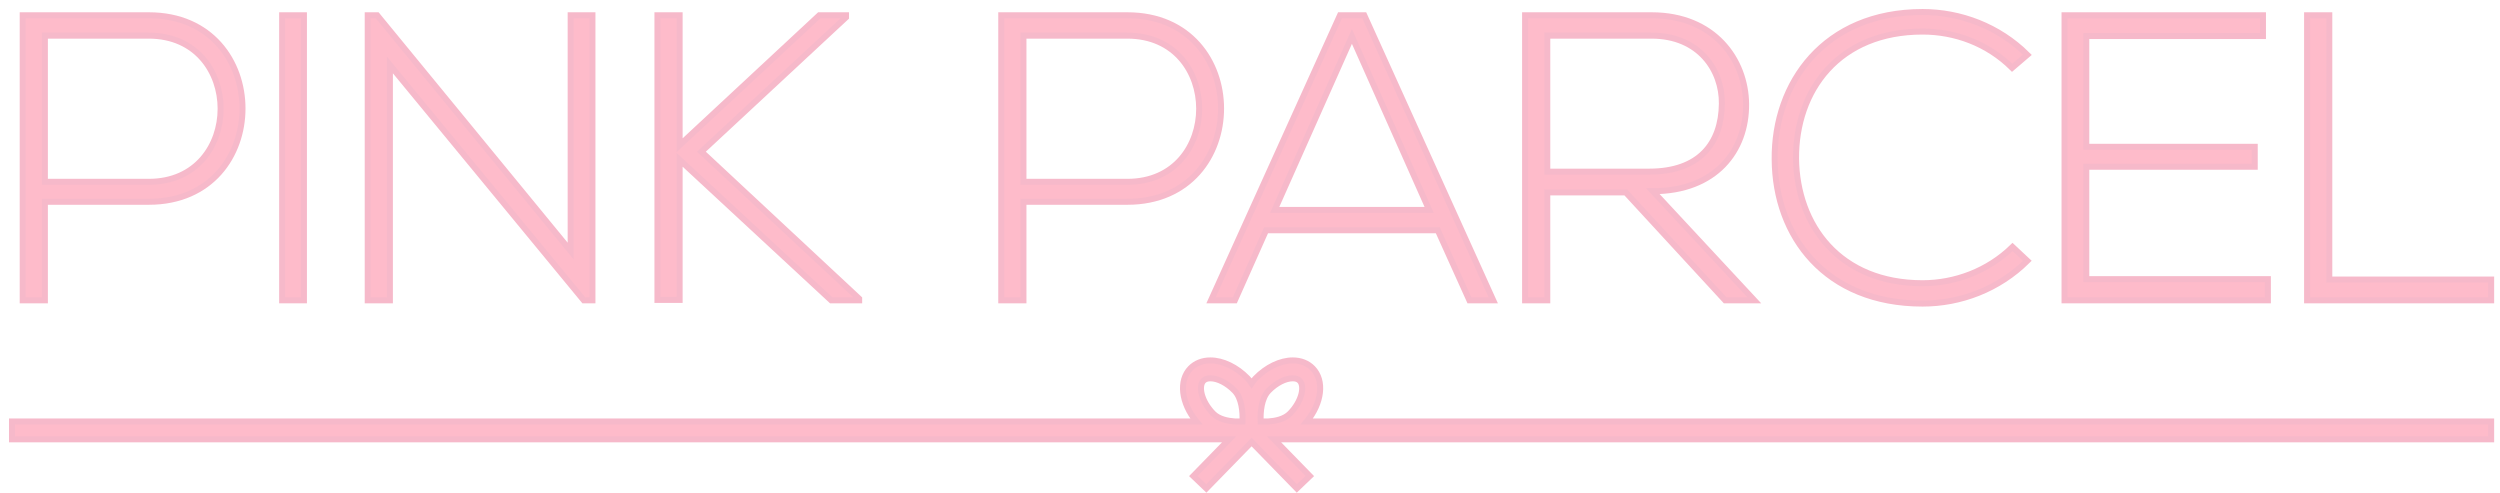 <?xml version="1.0" encoding="UTF-8"?>
<svg width="208px" height="41px" viewBox="0 0 208 41" version="1.1" xmlns="http://www.w3.org/2000/svg" xmlns:xlink="http://www.w3.org/1999/xlink">
    <!-- Generator: Sketch 44.1 (41455) - http://www.bohemiancoding.com/sketch -->
    <title>LOGO</title>
    <desc>Created with Sketch.</desc>
    <defs></defs>
    <g id="Page-1" stroke="none" stroke-width="1" fill="none" fill-rule="evenodd">
        <g id="pink_ux_desktop_0" transform="translate(-616, -28)" stroke="#F6B9CA" stroke-width="0.5" fill="#FEBBCA">
            <g id="LOGO" transform="translate(617, 29)">
                <path d="M2.734,1.965 L2.734,14.128 L11.382,14.128 C19.347,14.128 19.347,1.965 11.382,1.965 L2.734,1.965 Z M2.734,15.788 L2.734,23.987 L0.889,23.987 L0.889,0.271 L11.382,0.271 C21.774,0.271 21.774,15.788 11.382,15.788 L2.734,15.788 Z" id="Fill-1"></path>
                <polygon id="Fill-3" points="22.475 23.986 24.287 23.986 24.287 0.271 22.475 0.271"></polygon>
                <polygon id="Fill-5" points="30.38 0.271 46.479 19.888 46.479 0.271 48.291 0.271 48.291 23.987 47.573 23.987 31.44 4.405 31.44 23.987 29.594 23.987 29.594 0.271"></polygon>
                <polygon id="Fill-6" points="70.482 23.987 68.157 23.987 55.545 12.298 55.545 23.953 53.699 23.953 53.699 0.271 55.545 0.271 55.545 11.079 67.166 0.271 69.388 0.271 69.388 0.44 57.357 11.621 70.482 23.851"></polygon>
                <path d="M84.151,1.965 L84.151,14.128 L92.798,14.128 C100.763,14.128 100.763,1.965 92.798,1.965 L84.151,1.965 Z M84.151,15.788 L84.151,23.987 L82.305,23.987 L82.305,0.271 L92.798,0.271 C103.19,0.271 103.19,15.788 92.798,15.788 L84.151,15.788 Z" id="Fill-7"></path>
                <path d="M117.906,16.465 L111.48,2.032 L105.054,16.465 L117.906,16.465 Z M121.256,23.987 L118.624,18.159 L104.336,18.159 L101.739,23.987 L99.756,23.987 L110.489,0.27 L112.506,0.27 L123.238,23.987 L121.256,23.987 Z" id="Fill-8"></path>
                <path d="M127.734,13.281 L136.21,13.281 C140.38,13.281 142.227,10.943 142.26,7.623 C142.294,4.845 140.38,1.965 136.415,1.965 L127.734,1.965 L127.734,13.281 Z M144.96,23.987 L142.534,23.987 L134.262,15.008 L127.734,15.008 L127.734,23.987 L125.887,23.987 L125.887,0.271 L136.415,0.271 C141.611,0.271 144.243,3.964 144.276,7.657 C144.311,11.519 141.747,14.907 136.517,14.907 L144.96,23.987 Z" id="Fill-9"></path>
                <path d="M167.675,20.701 C165.282,23.072 162.103,24.258 158.958,24.258 C150.892,24.258 146.687,18.668 146.653,12.264 C146.585,5.929 150.755,-7.10542736e-15 158.958,-7.10542736e-15 C162.103,-7.10542736e-15 165.282,1.186 167.675,3.558 L166.41,4.641 C164.359,2.609 161.659,1.626 158.958,1.626 C151.986,1.626 148.397,6.505 148.431,12.197 C148.499,17.753 152.054,22.564 158.958,22.564 C161.659,22.564 164.393,21.548 166.444,19.548 L167.675,20.701 Z" id="Fill-10"></path>
                <polygon id="Fill-11" points="172.58 11.214 186.594 11.214 186.594 12.874 172.58 12.874 172.58 22.225 187.688 22.225 187.688 23.987 170.769 23.987 170.769 0.271 187.278 0.271 187.278 1.998 172.58 1.998"></polygon>
                <polygon id="Fill-12" points="192.797 0.271 192.797 22.259 206.264 22.259 206.264 23.987 190.95 23.987 190.95 0.271"></polygon>
                <path d="M99.934,33.404 C98.942,32.386 98.69,31.126 99.127,30.677 C99.257,30.544 99.453,30.475 99.707,30.475 C100.326,30.475 101.094,30.869 101.713,31.505 C102.322,32.13 102.411,33.293 102.374,34.064 L101.729,34.064 C101.16,34.027 100.399,33.881 99.934,33.404 L99.934,33.404 Z M104.551,31.505 C105.17,30.869 105.939,30.475 106.557,30.475 C106.811,30.475 107.006,30.544 107.136,30.677 C107.574,31.126 107.322,32.387 106.329,33.404 C105.864,33.881 105.105,34.027 104.535,34.064 L103.889,34.064 C103.852,33.293 103.942,32.13 104.551,31.505 L104.551,31.505 Z M206.264,34.064 L107.726,34.064 C108.979,32.542 109.219,30.671 108.217,29.644 C107.798,29.214 107.225,28.987 106.557,28.987 C105.53,28.987 104.376,29.542 103.471,30.471 C103.342,30.603 103.232,30.747 103.132,30.896 C103.03,30.747 102.922,30.603 102.792,30.471 C101.888,29.542 100.735,28.987 99.707,28.987 C99.04,28.987 98.466,29.214 98.047,29.643 C97.045,30.67 97.285,32.542 98.537,34.064 L0,34.064 L0,35.553 L101.263,35.553 L98.286,38.606 L99.366,39.64 L103.132,35.777 L106.897,39.64 L107.977,38.606 L105,35.553 L206.264,35.553 L206.264,34.064 Z" id="Fill-13"></path>
            </g>
        </g>
    </g>
</svg>